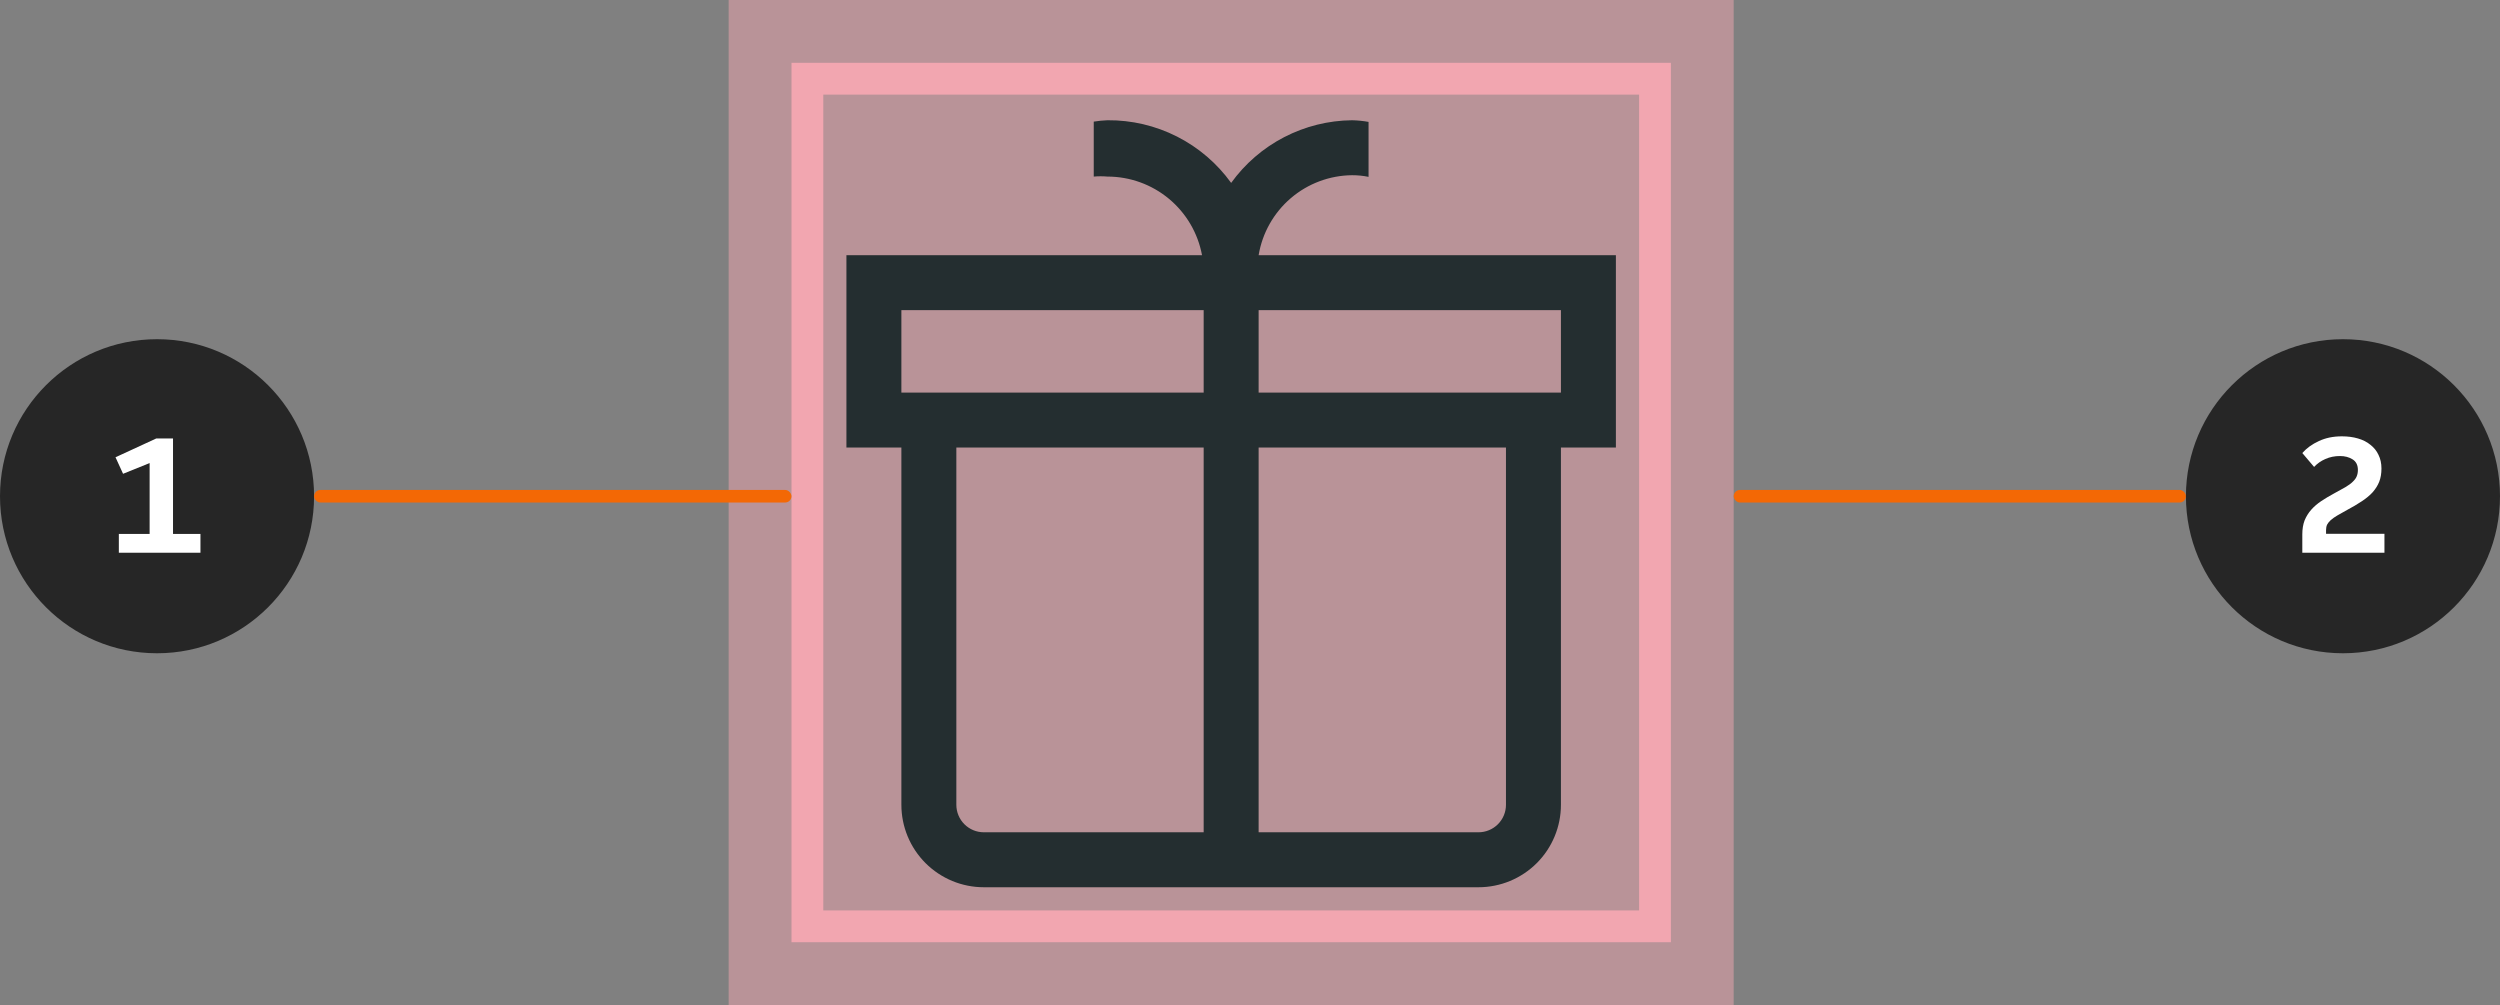 <svg width="199" height="80" viewBox="0 0 199 80" fill="none" xmlns="http://www.w3.org/2000/svg">
<rect x="0" y="0" width="199" height="80" fill="#808080" stroke="none"/>
<rect width="80" height="80" transform="translate(58)" fill="#F2A6B0" fill-opacity="0.5"/>
<path d="M100.187 20.312C100.481 18.546 101.387 16.94 102.747 15.775C104.108 14.611 105.835 13.964 107.625 13.947C108.066 13.946 108.506 13.99 108.937 14.078V9.703C108.504 9.626 108.065 9.582 107.625 9.572C105.742 9.59 103.89 10.051 102.218 10.918C100.546 11.784 99.101 13.031 98 14.559C96.877 13.002 95.398 11.736 93.685 10.868C91.972 10 90.076 9.556 88.156 9.572C87.79 9.586 87.425 9.623 87.062 9.681V14.056C87.426 14.024 87.792 14.024 88.156 14.056C89.944 14.057 91.674 14.682 93.049 15.825C94.423 16.968 95.354 18.555 95.681 20.312H67.375V35.625H71.75V64.062C71.75 65.803 72.441 67.472 73.672 68.703C74.903 69.933 76.572 70.625 78.312 70.625H117.687C119.428 70.625 121.097 69.933 122.328 68.703C123.559 67.472 124.25 65.803 124.25 64.062V35.625H128.625V20.312H100.187ZM95.812 66.25H78.312C77.732 66.25 77.176 66.019 76.766 65.609C76.356 65.199 76.125 64.642 76.125 64.062V35.625H95.812V66.25ZM95.812 31.25H71.75V24.687H95.812V31.25ZM119.875 64.062C119.875 64.642 119.645 65.199 119.234 65.609C118.824 66.019 118.268 66.25 117.687 66.25H100.187V35.625H119.875V64.062ZM124.25 31.25H100.187V24.687H124.25V31.25Z" fill="#242E30"/>
<rect x="64.269" y="6.266" width="67.469" height="67.469" stroke="#F2A6B0" stroke-width="2.531"/>
<rect x="138" y="39" width="36" height="1" rx="0.5" fill="#F36805"/>
<circle cx="186.5" cy="39.5" r="12.5" fill="#262626"/>
<path d="M183.264 42.53C183.264 42.11 183.325 41.741 183.446 41.424C183.577 41.107 183.754 40.822 183.978 40.57C184.202 40.318 184.468 40.089 184.776 39.884C185.084 39.679 185.42 39.478 185.784 39.282C186.148 39.086 186.451 38.918 186.694 38.778C186.946 38.629 187.142 38.484 187.282 38.344C187.431 38.204 187.534 38.064 187.59 37.924C187.655 37.775 187.688 37.602 187.688 37.406C187.688 37.023 187.548 36.743 187.268 36.566C186.988 36.389 186.652 36.3 186.26 36.3C185.84 36.3 185.453 36.379 185.098 36.538C184.753 36.687 184.454 36.897 184.202 37.168L183.264 36.062C183.609 35.67 184.048 35.353 184.58 35.11C185.112 34.858 185.723 34.732 186.414 34.732C186.881 34.732 187.305 34.788 187.688 34.9C188.08 35.012 188.411 35.18 188.682 35.404C188.962 35.619 189.177 35.885 189.326 36.202C189.485 36.519 189.564 36.883 189.564 37.294C189.564 37.695 189.503 38.05 189.382 38.358C189.261 38.657 189.083 38.937 188.85 39.198C188.617 39.45 188.327 39.688 187.982 39.912C187.646 40.136 187.259 40.365 186.82 40.598C186.521 40.766 186.265 40.911 186.05 41.032C185.845 41.153 185.672 41.275 185.532 41.396C185.401 41.517 185.303 41.639 185.238 41.76C185.182 41.881 185.154 42.026 185.154 42.194V42.488L189.802 42.488V44L183.264 44V42.53Z" fill="white"/>
<circle cx="12.5" cy="39.5" r="12.5" fill="#262626"/>
<path d="M9.46 42.502H11.91L11.91 36.86L9.796 37.714L9.194 36.398L12.442 34.9H13.772L13.772 42.502L15.956 42.502L15.956 44L9.46 44L9.46 42.502Z" fill="white"/>
<rect x="25" y="39" width="38" height="1" rx="0.5" fill="#F36805"/>
</svg>
